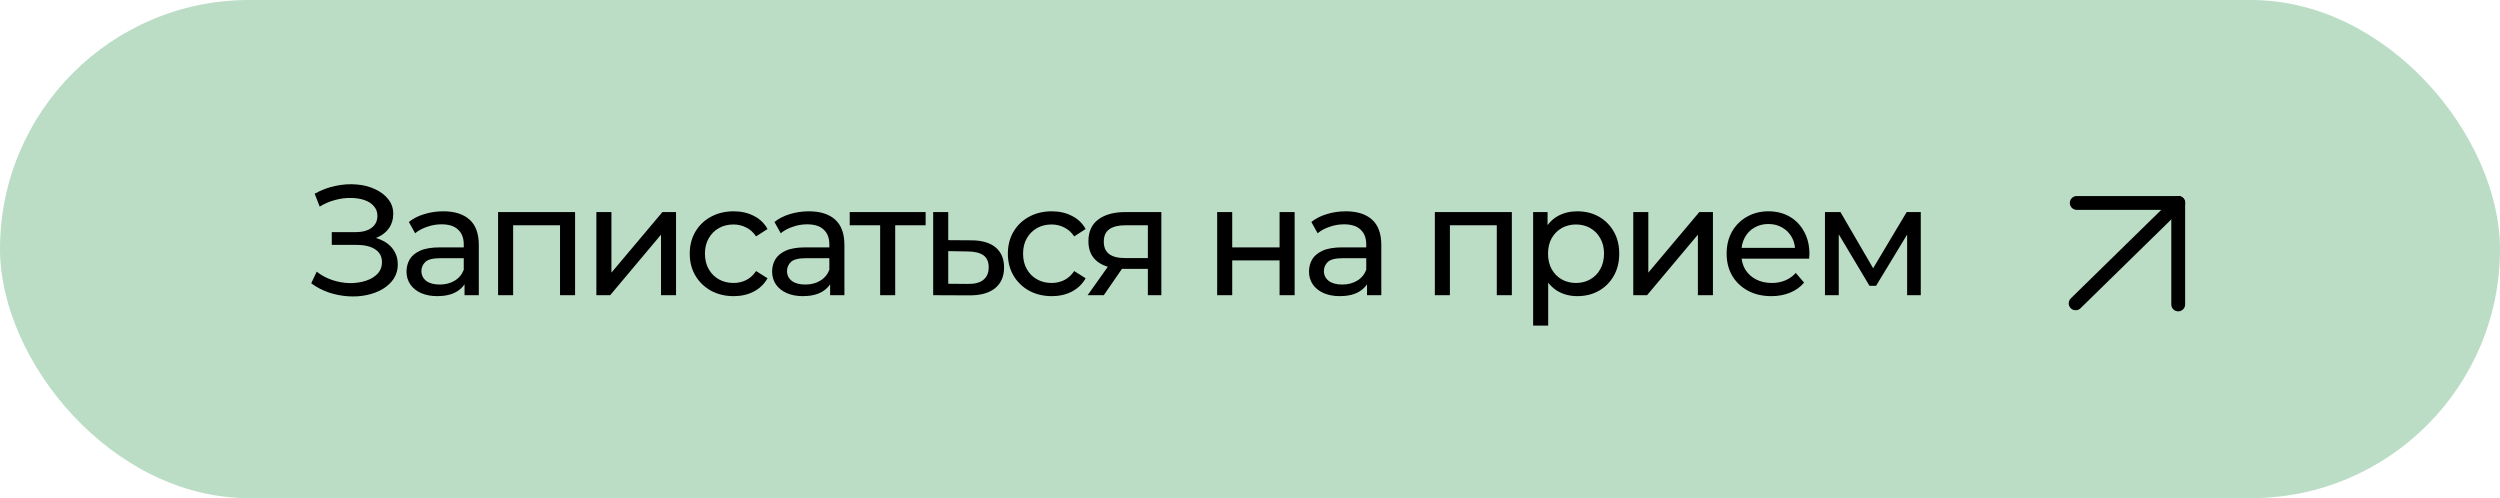 <?xml version="1.0" encoding="UTF-8"?> <svg xmlns="http://www.w3.org/2000/svg" width="271" height="54" viewBox="0 0 271 54" fill="none"><rect width="271" height="54" rx="27" fill="#BBDDC5"></rect><path d="M33.737 30.708L34.332 29.45C34.853 29.858 35.426 30.164 36.049 30.368C36.684 30.572 37.313 30.68 37.936 30.691C38.559 30.691 39.132 30.606 39.653 30.436C40.186 30.266 40.611 30.011 40.928 29.671C41.245 29.331 41.404 28.912 41.404 28.413C41.404 27.801 41.155 27.336 40.656 27.019C40.169 26.702 39.489 26.543 38.616 26.543H35.964V25.166H38.497C39.256 25.166 39.846 25.013 40.265 24.707C40.696 24.39 40.911 23.953 40.911 23.398C40.911 22.979 40.781 22.627 40.52 22.344C40.271 22.049 39.925 21.828 39.483 21.681C39.052 21.534 38.559 21.46 38.004 21.46C37.46 21.449 36.899 21.522 36.321 21.681C35.743 21.828 35.188 22.066 34.655 22.395L34.111 21.001C34.836 20.593 35.59 20.31 36.372 20.151C37.165 19.981 37.93 19.93 38.667 19.998C39.404 20.055 40.067 20.225 40.656 20.508C41.257 20.78 41.733 21.143 42.084 21.596C42.447 22.038 42.628 22.571 42.628 23.194C42.628 23.761 42.481 24.265 42.186 24.707C41.891 25.138 41.483 25.472 40.962 25.71C40.441 25.937 39.834 26.05 39.143 26.05L39.211 25.591C40.004 25.591 40.69 25.721 41.268 25.982C41.857 26.231 42.311 26.588 42.628 27.053C42.957 27.518 43.121 28.056 43.121 28.668C43.121 29.246 42.974 29.762 42.679 30.215C42.384 30.657 41.982 31.031 41.472 31.337C40.973 31.632 40.401 31.847 39.755 31.983C39.12 32.119 38.452 32.164 37.749 32.119C37.046 32.074 36.349 31.938 35.658 31.711C34.978 31.484 34.338 31.15 33.737 30.708ZM50.356 32V30.096L50.271 29.739V26.492C50.271 25.801 50.067 25.268 49.659 24.894C49.263 24.509 48.662 24.316 47.857 24.316C47.325 24.316 46.803 24.407 46.293 24.588C45.783 24.758 45.352 24.99 45.001 25.285L44.321 24.061C44.786 23.687 45.341 23.404 45.987 23.211C46.645 23.007 47.33 22.905 48.044 22.905C49.279 22.905 50.231 23.205 50.9 23.806C51.569 24.407 51.903 25.325 51.903 26.56V32H50.356ZM47.398 32.102C46.73 32.102 46.14 31.989 45.63 31.762C45.132 31.535 44.746 31.224 44.474 30.827C44.202 30.419 44.066 29.96 44.066 29.45C44.066 28.963 44.179 28.521 44.406 28.124C44.644 27.727 45.024 27.41 45.545 27.172C46.078 26.934 46.792 26.815 47.687 26.815H50.543V27.988H47.755C46.939 27.988 46.389 28.124 46.106 28.396C45.823 28.668 45.681 28.997 45.681 29.382C45.681 29.824 45.857 30.181 46.208 30.453C46.559 30.714 47.047 30.844 47.67 30.844C48.282 30.844 48.815 30.708 49.268 30.436C49.733 30.164 50.067 29.767 50.271 29.246L50.594 30.368C50.379 30.901 49.999 31.326 49.455 31.643C48.911 31.949 48.225 32.102 47.398 32.102ZM53.992 32V22.99H62.339V32H60.707V24.01L61.098 24.418H55.233L55.624 24.01V32H53.992ZM64.647 32V22.99H66.279V29.552L71.804 22.99H73.283V32H71.651V25.438L66.143 32H64.647ZM79.528 32.102C78.609 32.102 77.788 31.904 77.062 31.507C76.349 31.11 75.787 30.566 75.379 29.875C74.972 29.184 74.767 28.39 74.767 27.495C74.767 26.6 74.972 25.806 75.379 25.115C75.787 24.424 76.349 23.885 77.062 23.5C77.788 23.103 78.609 22.905 79.528 22.905C80.344 22.905 81.069 23.069 81.704 23.398C82.35 23.715 82.848 24.191 83.2 24.826L81.959 25.625C81.664 25.183 81.301 24.86 80.871 24.656C80.451 24.441 79.998 24.333 79.51 24.333C78.921 24.333 78.394 24.463 77.93 24.724C77.465 24.985 77.097 25.353 76.825 25.829C76.552 26.294 76.416 26.849 76.416 27.495C76.416 28.141 76.552 28.702 76.825 29.178C77.097 29.654 77.465 30.022 77.93 30.283C78.394 30.544 78.921 30.674 79.51 30.674C79.998 30.674 80.451 30.572 80.871 30.368C81.301 30.153 81.664 29.824 81.959 29.382L83.2 30.164C82.848 30.787 82.35 31.269 81.704 31.609C81.069 31.938 80.344 32.102 79.528 32.102ZM89.987 32V30.096L89.902 29.739V26.492C89.902 25.801 89.698 25.268 89.29 24.894C88.894 24.509 88.293 24.316 87.488 24.316C86.956 24.316 86.434 24.407 85.924 24.588C85.414 24.758 84.984 24.99 84.632 25.285L83.952 24.061C84.417 23.687 84.972 23.404 85.618 23.211C86.276 23.007 86.961 22.905 87.675 22.905C88.911 22.905 89.863 23.205 90.531 23.806C91.2 24.407 91.534 25.325 91.534 26.56V32H89.987ZM87.029 32.102C86.361 32.102 85.771 31.989 85.261 31.762C84.763 31.535 84.377 31.224 84.105 30.827C83.833 30.419 83.697 29.96 83.697 29.45C83.697 28.963 83.811 28.521 84.037 28.124C84.275 27.727 84.655 27.41 85.176 27.172C85.709 26.934 86.423 26.815 87.318 26.815H90.174V27.988H87.386C86.57 27.988 86.021 28.124 85.737 28.396C85.454 28.668 85.312 28.997 85.312 29.382C85.312 29.824 85.488 30.181 85.839 30.453C86.191 30.714 86.678 30.844 87.301 30.844C87.913 30.844 88.446 30.708 88.899 30.436C89.364 30.164 89.698 29.767 89.902 29.246L90.225 30.368C90.01 30.901 89.63 31.326 89.086 31.643C88.542 31.949 87.857 32.102 87.029 32.102ZM95.408 32V23.993L95.816 24.418H92.11V22.99H100.338V24.418H96.649L97.04 23.993V32H95.408ZM105.322 26.05C106.467 26.061 107.339 26.322 107.94 26.832C108.541 27.342 108.841 28.062 108.841 28.991C108.841 29.966 108.512 30.719 107.855 31.252C107.198 31.773 106.268 32.028 105.067 32.017L101.157 32V22.99H102.789V26.033L105.322 26.05ZM104.931 30.776C105.668 30.787 106.223 30.64 106.597 30.334C106.982 30.028 107.175 29.575 107.175 28.974C107.175 28.385 106.988 27.954 106.614 27.682C106.24 27.41 105.679 27.268 104.931 27.257L102.789 27.223V30.759L104.931 30.776ZM114.012 32.102C113.094 32.102 112.273 31.904 111.547 31.507C110.833 31.11 110.272 30.566 109.864 29.875C109.456 29.184 109.252 28.39 109.252 27.495C109.252 26.6 109.456 25.806 109.864 25.115C110.272 24.424 110.833 23.885 111.547 23.5C112.273 23.103 113.094 22.905 114.012 22.905C114.828 22.905 115.554 23.069 116.188 23.398C116.834 23.715 117.333 24.191 117.684 24.826L116.443 25.625C116.149 25.183 115.786 24.86 115.355 24.656C114.936 24.441 114.483 24.333 113.995 24.333C113.406 24.333 112.879 24.463 112.414 24.724C111.95 24.985 111.581 25.353 111.309 25.829C111.037 26.294 110.901 26.849 110.901 27.495C110.901 28.141 111.037 28.702 111.309 29.178C111.581 29.654 111.95 30.022 112.414 30.283C112.879 30.544 113.406 30.674 113.995 30.674C114.483 30.674 114.936 30.572 115.355 30.368C115.786 30.153 116.149 29.824 116.443 29.382L117.684 30.164C117.333 30.787 116.834 31.269 116.188 31.609C115.554 31.938 114.828 32.102 114.012 32.102ZM124.428 32V28.838L124.683 29.144H121.81C120.609 29.144 119.668 28.889 118.988 28.379C118.319 27.869 117.985 27.127 117.985 26.152C117.985 25.109 118.342 24.322 119.056 23.789C119.781 23.256 120.745 22.99 121.946 22.99H125.89V32H124.428ZM117.9 32L120.348 28.549H122.031L119.651 32H117.9ZM124.428 28.328V23.959L124.683 24.418H121.997C121.249 24.418 120.671 24.56 120.263 24.843C119.855 25.115 119.651 25.568 119.651 26.203C119.651 27.382 120.41 27.971 121.929 27.971H124.683L124.428 28.328ZM131.94 32V22.99H133.572V26.815H138.706V22.99H140.338V32H138.706V28.226H133.572V32H131.94ZM148.186 32V30.096L148.101 29.739V26.492C148.101 25.801 147.897 25.268 147.489 24.894C147.092 24.509 146.492 24.316 145.687 24.316C145.154 24.316 144.633 24.407 144.123 24.588C143.613 24.758 143.182 24.99 142.831 25.285L142.151 24.061C142.616 23.687 143.171 23.404 143.817 23.211C144.474 23.007 145.16 22.905 145.874 22.905C147.109 22.905 148.061 23.205 148.73 23.806C149.399 24.407 149.733 25.325 149.733 26.56V32H148.186ZM145.228 32.102C144.559 32.102 143.97 31.989 143.46 31.762C142.961 31.535 142.576 31.224 142.304 30.827C142.032 30.419 141.896 29.96 141.896 29.45C141.896 28.963 142.009 28.521 142.236 28.124C142.474 27.727 142.854 27.41 143.375 27.172C143.908 26.934 144.622 26.815 145.517 26.815H148.373V27.988H145.585C144.769 27.988 144.219 28.124 143.936 28.396C143.653 28.668 143.511 28.997 143.511 29.382C143.511 29.824 143.687 30.181 144.038 30.453C144.389 30.714 144.877 30.844 145.5 30.844C146.112 30.844 146.645 30.708 147.098 30.436C147.563 30.164 147.897 29.767 148.101 29.246L148.424 30.368C148.209 30.901 147.829 31.326 147.285 31.643C146.741 31.949 146.055 32.102 145.228 32.102ZM155.537 32V22.99H163.884V32H162.252V24.01L162.643 24.418H156.778L157.169 24.01V32H155.537ZM170.969 32.102C170.221 32.102 169.535 31.932 168.912 31.592C168.3 31.241 167.807 30.725 167.433 30.045C167.07 29.365 166.889 28.515 166.889 27.495C166.889 26.475 167.065 25.625 167.416 24.945C167.779 24.265 168.266 23.755 168.878 23.415C169.501 23.075 170.198 22.905 170.969 22.905C171.853 22.905 172.635 23.098 173.315 23.483C173.995 23.868 174.533 24.407 174.93 25.098C175.327 25.778 175.525 26.577 175.525 27.495C175.525 28.413 175.327 29.218 174.93 29.909C174.533 30.6 173.995 31.139 173.315 31.524C172.635 31.909 171.853 32.102 170.969 32.102ZM166.192 35.298V22.99H167.756V25.421L167.654 27.512L167.824 29.603V35.298H166.192ZM170.833 30.674C171.411 30.674 171.927 30.544 172.38 30.283C172.845 30.022 173.207 29.654 173.468 29.178C173.74 28.691 173.876 28.13 173.876 27.495C173.876 26.849 173.74 26.294 173.468 25.829C173.207 25.353 172.845 24.985 172.38 24.724C171.927 24.463 171.411 24.333 170.833 24.333C170.266 24.333 169.751 24.463 169.286 24.724C168.833 24.985 168.47 25.353 168.198 25.829C167.937 26.294 167.807 26.849 167.807 27.495C167.807 28.13 167.937 28.691 168.198 29.178C168.47 29.654 168.833 30.022 169.286 30.283C169.751 30.544 170.266 30.674 170.833 30.674ZM177.046 32V22.99H178.678V29.552L184.203 22.99H185.682V32H184.05V25.438L178.542 32H177.046ZM192.012 32.102C191.048 32.102 190.198 31.904 189.462 31.507C188.736 31.11 188.17 30.566 187.762 29.875C187.365 29.184 187.167 28.39 187.167 27.495C187.167 26.6 187.359 25.806 187.745 25.115C188.141 24.424 188.68 23.885 189.36 23.5C190.051 23.103 190.827 22.905 191.689 22.905C192.561 22.905 193.332 23.098 194.001 23.483C194.669 23.868 195.191 24.412 195.565 25.115C195.95 25.806 196.143 26.617 196.143 27.546C196.143 27.614 196.137 27.693 196.126 27.784C196.126 27.875 196.12 27.96 196.109 28.039H188.442V26.866H195.259L194.596 27.274C194.607 26.696 194.488 26.18 194.239 25.727C193.989 25.274 193.644 24.922 193.202 24.673C192.771 24.412 192.267 24.282 191.689 24.282C191.122 24.282 190.618 24.412 190.176 24.673C189.734 24.922 189.388 25.279 189.139 25.744C188.889 26.197 188.765 26.719 188.765 27.308V27.58C188.765 28.181 188.901 28.719 189.173 29.195C189.456 29.66 189.847 30.022 190.346 30.283C190.844 30.544 191.417 30.674 192.063 30.674C192.595 30.674 193.077 30.583 193.508 30.402C193.95 30.221 194.335 29.949 194.664 29.586L195.565 30.64C195.157 31.116 194.647 31.479 194.035 31.728C193.434 31.977 192.76 32.102 192.012 32.102ZM197.825 32V22.99H199.508L203.384 29.654H202.704L206.682 22.99H208.212V32H206.733V24.826L207.005 24.979L203.367 30.98H202.653L198.998 24.86L199.321 24.792V32H197.825Z" fill="black"></path><path d="M236.119 22L225 32.881" stroke="black" stroke-width="1.5" stroke-linecap="round"></path><path d="M236.119 22L236.119 33" stroke="black" stroke-width="1.5" stroke-linecap="round"></path><path d="M236.119 22L225.119 22" stroke="black" stroke-width="1.5" stroke-linecap="round"></path></svg> 